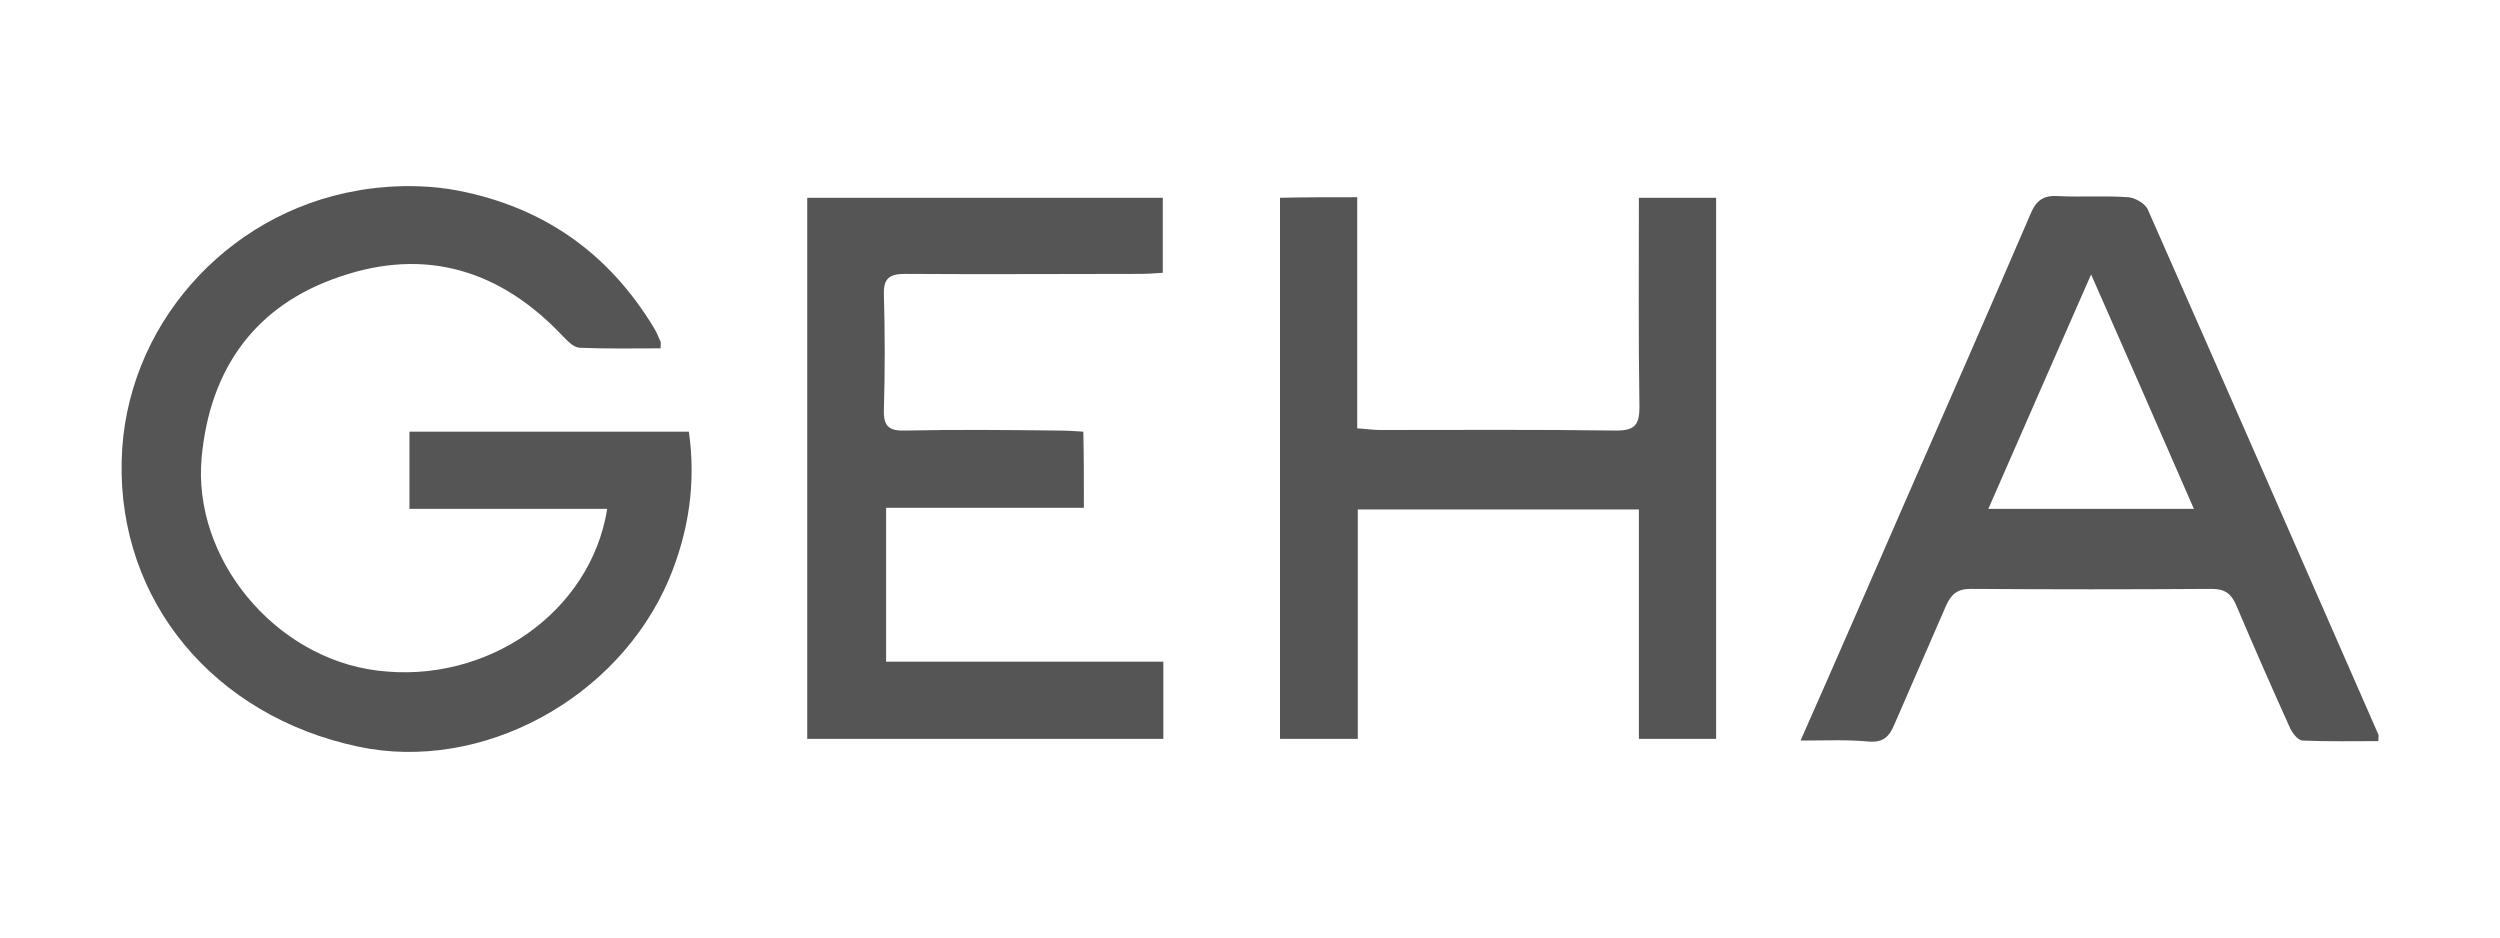 <svg xmlns="http://www.w3.org/2000/svg" xmlns:xlink="http://www.w3.org/1999/xlink" id="Layer_1" x="0px" y="0px" viewBox="0 0 450 168.9" style="enable-background:new 0 0 450 168.9;" xml:space="preserve"><style type="text/css">	.st0{fill:#555555;}</style><g>	<path class="st0" d="M82.4,34.3c15.5,3,27.2,11.3,35.3,24.7c0.5,0.8,0.8,1.6,1.2,2.5c0.1,0.2,0,0.5,0,1.2c-4.9,0-9.7,0.1-14.5-0.1  c-1.1,0-2.2-1.2-3.1-2.1c-11.2-11.9-24.7-16-40.1-10.7C46,54.9,37.8,66.3,36.3,82.3c-1.7,18.2,13.1,36.1,31.6,38.4  c19.7,2.5,38.4-10.4,41.4-29.1c-11.8,0-23.5,0-35.6,0c0-4.8,0-9.2,0-13.9c16.6,0,33.2,0,50.3,0c1.3,9.2,0,18-3.6,26.6  c-9.2,21.6-33.8,34.8-55.9,30.1c-26-5.5-43.2-26.2-42.6-51.4c0.5-24,18.6-44.6,42.5-48.7C64.4,34.3,73.1,32.5,82.4,34.3z"></path>	<path class="st0" d="M324.1,133.3c6.6-14.9,12.8-29.2,19-43.4c7.5-17.1,15-34.2,22.4-51.4c1-2.4,2.3-3.4,5-3.2  c4.2,0.2,8.4-0.1,12.6,0.2c1.2,0.1,3,1.1,3.5,2.2c13.9,31.5,27.7,63,41.5,94.5c0.1,0.2,0,0.5,0,1.2c-4.5,0-9.1,0.1-13.6-0.1  c-0.9,0-2-1.5-2.4-2.5c-3.3-7.3-6.5-14.6-9.6-21.9c-0.9-2.1-2.1-2.9-4.4-2.9c-14.5,0.1-28.9,0.1-43.4,0c-2.4,0-3.5,1-4.4,3  c-3.1,7.2-6.3,14.4-9.4,21.6c-0.9,2.1-2,3-4.3,2.9C332.6,133.1,328.7,133.3,324.1,133.3z M357.9,91.6c12.5,0,24.4,0,37,0  c-6.1-14-12.1-27.7-18.5-42.2C370,64,364,77.6,357.9,91.6z"></path>	<path class="st0" d="M244.3,35.5c0,13.8,0,27.5,0,41.6c1.6,0.1,2.9,0.3,4.1,0.3c14.2,0,28.4-0.1,42.6,0.1c3.4,0,4.1-1.2,4.1-4.3  c-0.2-12.4-0.1-24.8-0.1-37.6c4.7,0,9.2,0,13.9,0c0,32.4,0,64.8,0,97.4c-4.6,0-9,0-13.9,0c0-13.8,0-27.4,0-41.3  c-17,0-33.6,0-50.6,0c0,13.7,0,27.3,0,41.3c-4.9,0-9.3,0-14,0c0-32.3,0-64.7,0-97.4C234.9,35.5,239.3,35.5,244.3,35.5z"></path>	<path class="st0" d="M195.1,91.4c-12,0-23.6,0-35.6,0c0,9.3,0,18.3,0,27.7c16.7,0,33.2,0,49.9,0c0,4.8,0,9.2,0,13.9  c-21.3,0-42.5,0-64.1,0c0-32.4,0-64.7,0-97.4c21.2,0,42.5,0,64,0c0,4.3,0,8.7,0,13.5c-1.3,0.1-2.7,0.2-4.1,0.2  c-14.1,0-28.2,0.1-42.2,0c-2.8,0-4,0.7-3.9,3.7c0.2,6.9,0.2,13.9,0,20.8c-0.1,3,1,3.8,3.9,3.7c9.2-0.2,18.4-0.1,27.6,0  c1.4,0,2.8,0.1,4.4,0.2C195.1,82.2,195.1,86.5,195.1,91.4z"></path></g></svg>